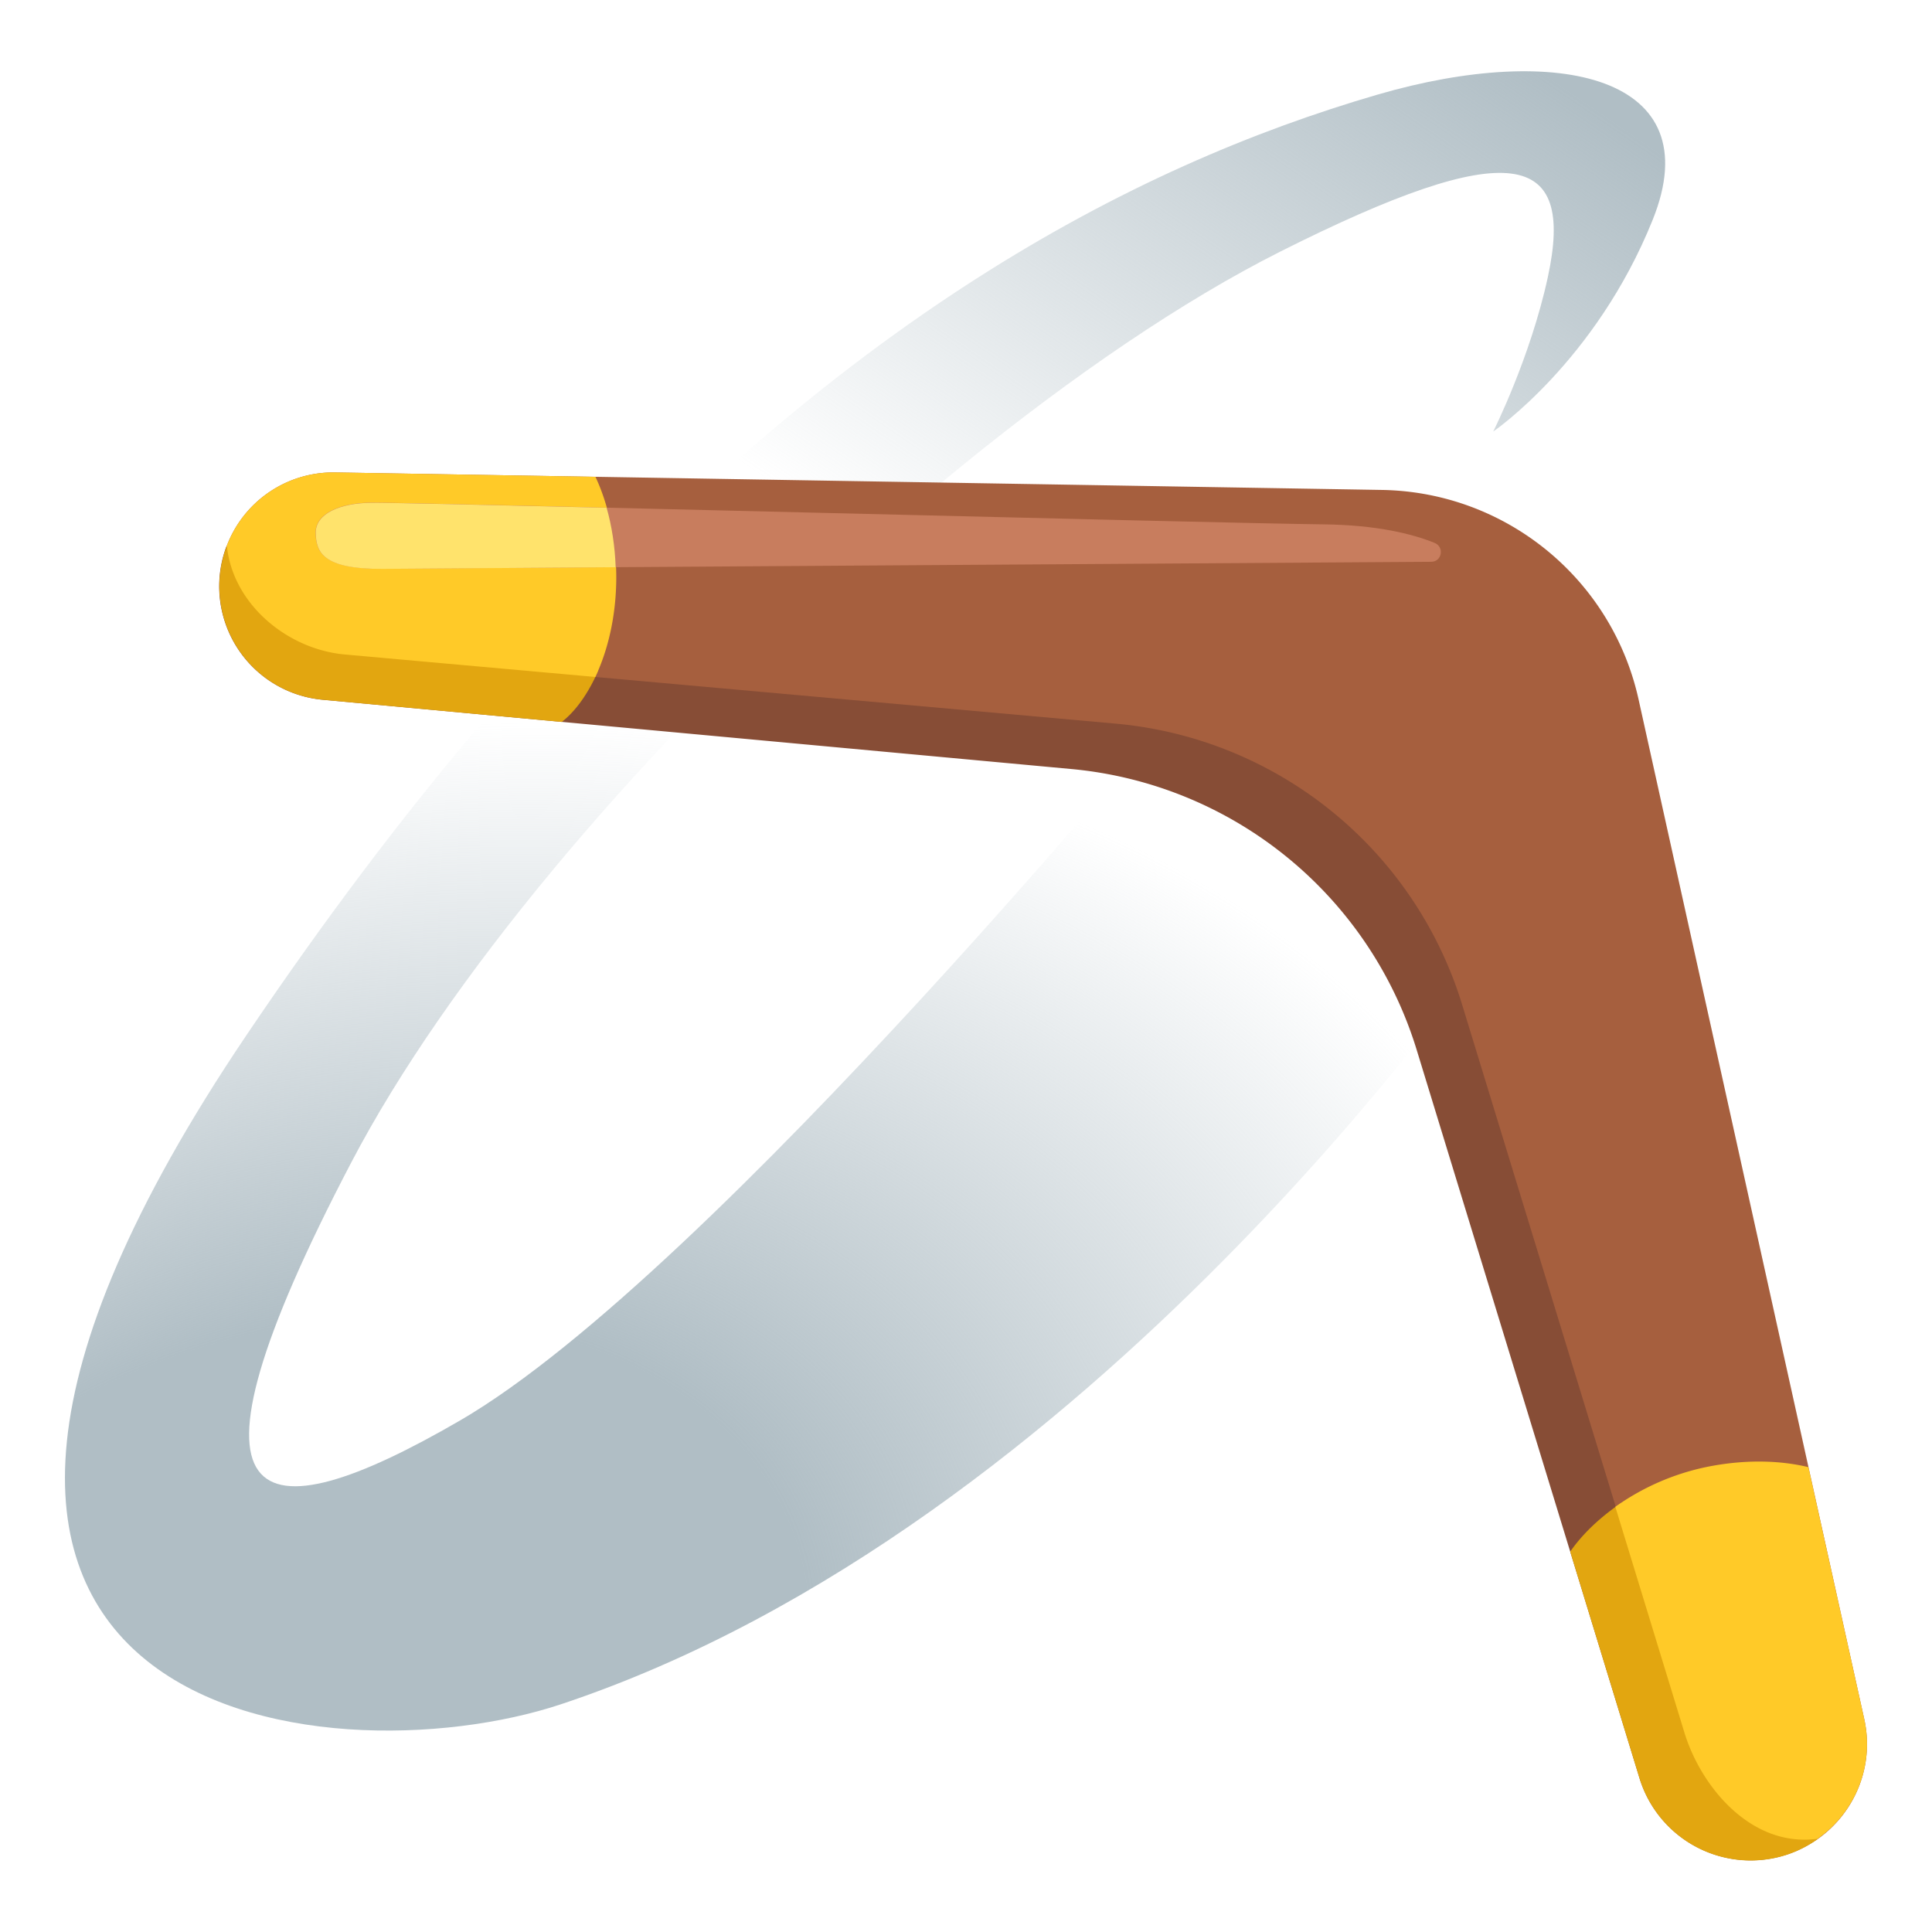 <?xml version="1.0" encoding="utf-8"?><!-- Uploaded to: SVG Repo, www.svgrepo.com, Generator: SVG Repo Mixer Tools -->
<svg width="800px" height="800px" viewBox="0 0 128 128" xmlns="http://www.w3.org/2000/svg" xmlns:xlink="http://www.w3.org/1999/xlink" aria-hidden="true" role="img" class="iconify iconify--noto" preserveAspectRatio="xMidYMid meet"><radialGradient id="IconifyId17ecdb2904d178eab5811" cx="20.391" cy="112.523" r="86.72" gradientTransform="matrix(.955 -.298 .214 .684 -23.104 41.635)" gradientUnits="userSpaceOnUse"><stop offset=".39" stop-color="#b0bec5"></stop><stop offset="1" stop-color="#b0bec5" stop-opacity="0"></stop></radialGradient><path d="M30.48 94.11c-13.61 7.9-19.63 6.64-7.21-17.09C29.6 64.91 41.82 50.5 55.04 38.38l-8.46-5.83c-9.78 9-19.94 20.73-30.27 36.06c-30.72 45.55 5.39 49.45 20.86 44.3c35.23-11.72 61.38-50.06 61.38-50.06L79.04 45.52S47.22 84.39 30.48 94.11z" fill="url(#IconifyId17ecdb2904d178eab5811)"></path><linearGradient id="IconifyId17ecdb2904d178eab5812" gradientUnits="userSpaceOnUse" x1="64.606" y1="41.285" x2="93.619" y2="-1.104"><stop offset="0" stop-color="#b0bec5" stop-opacity="0"></stop><stop offset="1" stop-color="#b0bec5"></stop></linearGradient><path d="M42.8 50.59C55.87 36.4 71.93 23.16 84.82 16.67c15.33-7.71 19.53-6.64 17.73 1.68c-1.16 5.36-3.62 10.24-3.62 10.24s6.8-4.64 10.57-14.04c3.82-9.51-6.26-11.77-18.24-8.28c-16.35 4.76-35.84 15.05-56.62 38.48l8.16 5.84z" fill="url(#IconifyId17ecdb2904d178eab5812)"></path><path d="M112.24 114.65L97.82 66.38C94.68 56.11 84.8 48.23 74.1 47.24l-51.32-4.5c-3.81-.35-7.38-2.73-7.76-6.59a7.548 7.548 0 0 0 6.35 10.21l49.61 4.59a26.48 26.48 0 0 1 22.88 18.61l14.76 48.24a7.705 7.705 0 0 0 9.25 5.22c.96-.24 1.82-.66 2.58-1.2c-4.35.62-7.09-3.52-8.21-7.17z" fill="#874d36"></path><path d="M123.51 113.89l-14.95-67.55c-1.77-8-8.8-13.74-16.99-13.88L22.2 31.3a7.544 7.544 0 0 0-7.17 4.85c.38 3.86 3.99 6.86 7.8 7.21l51.16 4.59a26.48 26.48 0 0 1 22.88 18.61l14.76 48.24c1.12 3.65 4.48 7.63 8.83 7.02c2.44-1.74 3.74-4.83 3.05-7.93z" fill="#a65f3e"></path><path d="M15.03 36.15a7.548 7.548 0 0 0 6.35 10.21l15.84 1.47c.87-.68 1.62-1.72 2.22-2.97l.2-.45l-16.61-1.63c-1.9-.18-3.97-1.35-5.4-2.63c-1.42-1.28-2.6-4-2.6-4z" fill="#e2a610"></path><path d="M39.45 31.59L22.2 31.3a7.544 7.544 0 0 0-7.17 4.85c.38 3.86 3.99 6.86 7.8 7.21l16.61 1.49c.86-1.81 1.39-4.11 1.39-6.63c-.01-2.51-.53-4.82-1.38-6.63z" fill="#ffca28"></path><path d="M112.24 114.65l-4.87-15.05l-.33.23c-1.19.86-2.23 1.85-3.01 2.97l4.59 15.01a7.705 7.705 0 0 0 9.25 5.22c.96-.24 1.82-.66 2.58-1.2c0 0-2.85-.26-5.09-2.52c-1.39-1.41-2.58-2.9-3.12-4.66z" fill="#e2a610"></path><path d="M123.51 113.89l-3.69-16.65l-.02-.04c-1.95-.47-4.31-.51-6.78 0a16.04 16.04 0 0 0-6 2.63l4.58 14.97c1.12 3.65 4.48 7.63 8.83 7.02c2.47-1.74 3.77-4.83 3.08-7.93z" fill="#ffca28"></path><path d="M24.59 33.3c-2.08.02-3.71.72-3.68 2.01c.03 1.22.41 2.4 4.45 2.37l69.46-.46c.71 0 .89-.98.23-1.25c-1.48-.6-3.84-1.19-7.37-1.23c-7.19-.08-60.27-1.47-63.09-1.44z" fill="#c87d5e"></path><path d="M40.79 37.58c-.05-1.41-.26-2.74-.6-3.94c-8.34-.2-14.67-.34-15.59-.33c-2.08.02-3.71.72-3.68 2.01c.03 1.22.41 2.4 4.45 2.37l15.42-.11z" fill="#ffe36c"></path></svg>